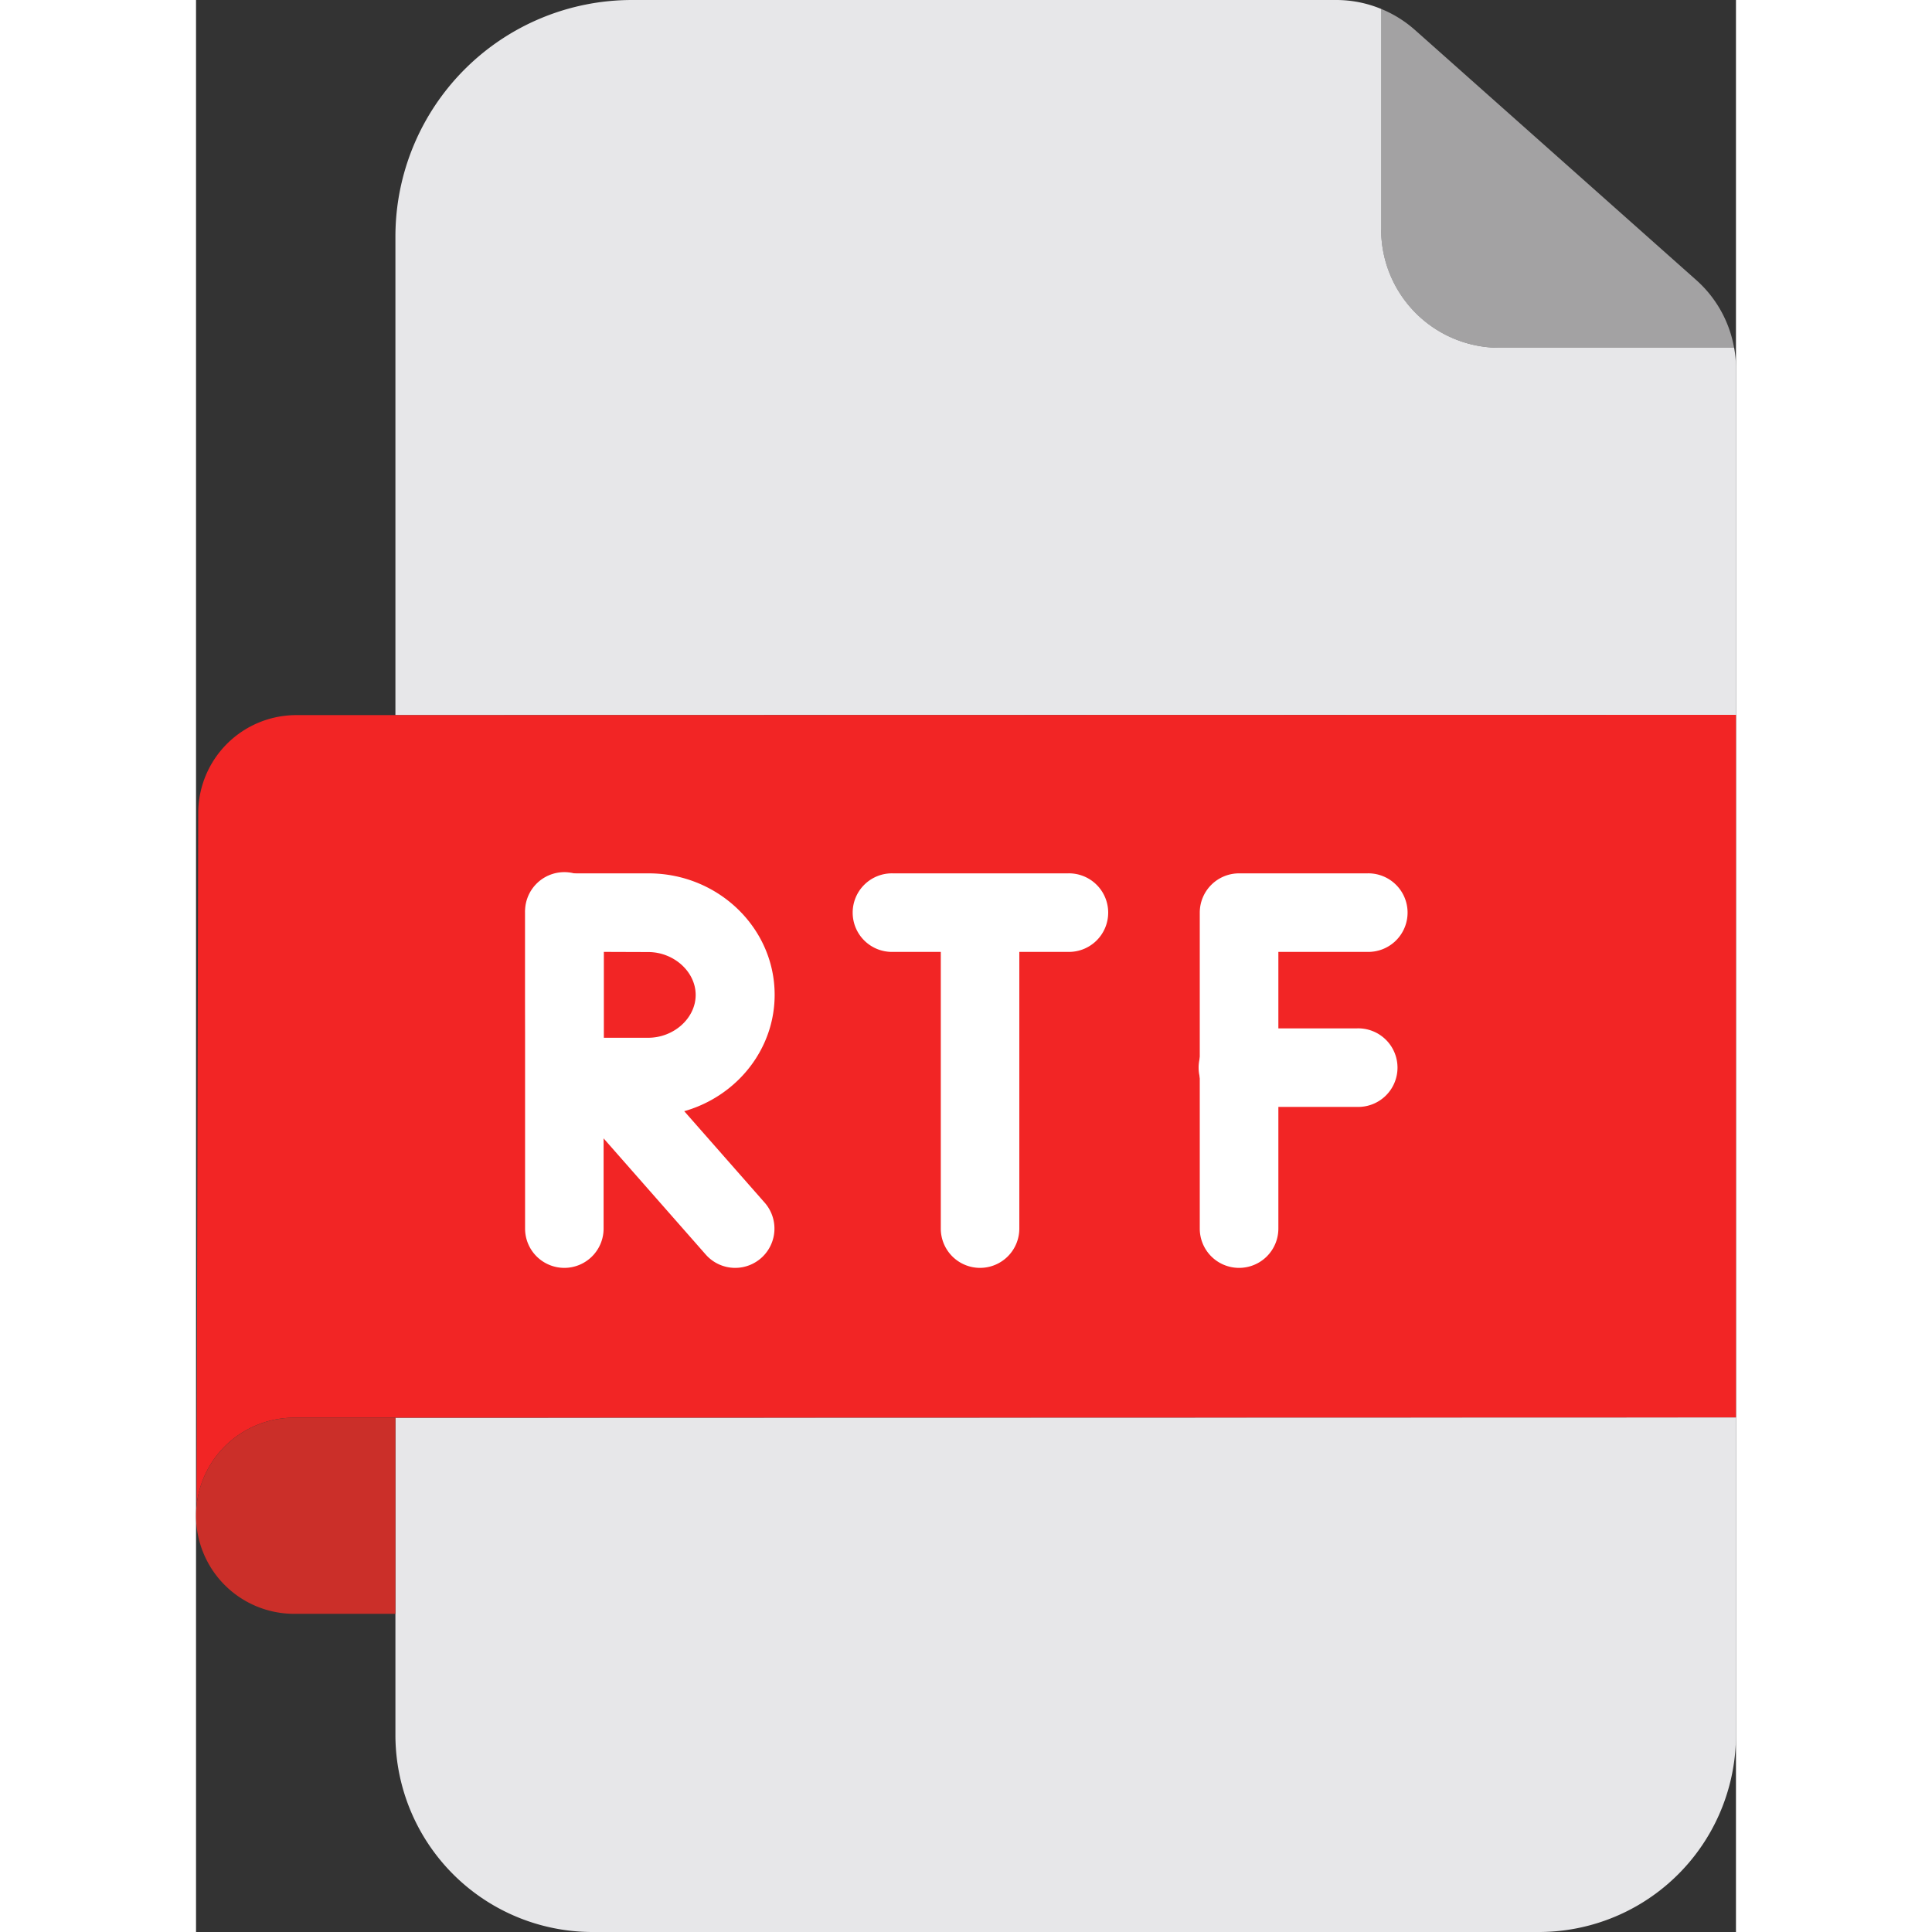 <svg xmlns="http://www.w3.org/2000/svg" version="1.1" xmlns:xlink="http://www.w3.org/1999/xlink" xmlns:svgjs="http://svgjs.com/svgjs" width="512" height="512" x="0" y="0" viewBox="0 0 408.1 512" style="enable-background:new 0 0 512 512" xml:space="preserve" class=""><rect x="0" y="0" width="408.1" height="512" fill="#333333" stroke="none"/><g><g data-name="Layer 2"><g data-name="Rich Text Format File"><path fill="#e7e7e9" d="M408.1 375.63v84.13A52.24 52.24 0 0 1 355.86 512H105.09a52.24 52.24 0 0 1-52.25-52.24v-84.05h20.44z" data-original="#e7e7e9" class=""></path><path fill="#a3a2a3" d="M314.08 2.37A31.19 31.19 0 0 1 323 7.92l74.6 66.32a31.29 31.29 0 0 1 10 17.92h-62.2a31.34 31.34 0 0 1-31.34-31.34V2.37z" data-original="#a3a2a3" class=""></path><path fill="#e7e7e9" d="M314.07 60.82a31.34 31.34 0 0 0 31.34 31.34h62.2a30.49 30.49 0 0 1 .49 5.5v91.79l-355.26.07V62.69A62.69 62.69 0 0 1 115.53 0h186.61a31.13 31.13 0 0 1 11.94 2.37v58.45z" data-original="#e7e7e9" class=""></path><path fill="#f22525" d="M119.88 241.86c12.46 0 23 9.75 23 21.77s-10.54 21.76-23 21.76c-6.17 0-22.09.09-22.09.09s-.1-15.8-.1-21.85c0-5-.06-21.77-.06-21.77z" data-original="#f22525"></path><path fill="#f22525" d="M97.79 285.48s15.92-.09 22.09-.09c12.46 0 23-9.75 23-21.76s-10.54-21.77-23-21.77H97.63s.06 16.78.06 21.77c0 6.05.1 21.85.1 21.85zM408.1 366v9.62l-334.82.08H26A26 26 0 0 0 .14 399l.44-183.49a26 26 0 0 1 26-26h26.26l355.26-.07z" data-original="#f22525"></path><path fill="#cb2f29" d="M52.84 377.94v49.74H26a26 26 0 0 1-26-26.12A23.59 23.59 0 0 1 .14 399 26 26 0 0 1 26 375.71h26.84z" data-original="#cb2f29"></path><g fill="#fff"><path d="M276.43 336A10.41 10.41 0 0 1 266 325.6v-83.74a10.41 10.41 0 0 1 10.41-10.41h33.93a10.41 10.41 0 1 1 0 20.81h-23.51v73.34a10.41 10.41 0 0 1-10.4 10.4z" fill="#ffffff" data-original="#ffffff"></path><path d="M307.67 293.34h-31.24a10.41 10.41 0 1 1 0-20.81h31.24a10.41 10.41 0 1 1 0 20.81zM231 252.26h-46.25a10.41 10.41 0 1 1 0-20.81H231a10.41 10.41 0 1 1 0 20.81z" fill="#ffffff" data-original="#ffffff"></path><path d="M207.78 336a10.41 10.41 0 0 1-10.41-10.41v-81.06a10.41 10.41 0 0 1 20.81 0v81.07a10.41 10.41 0 0 1-10.4 10.4zM142.89 336a10.39 10.39 0 0 1-7.82-3.54l-35.17-40a10.4 10.4 0 0 1 15.62-13.75l35.17 40a10.41 10.41 0 0 1-7.8 17.29z" fill="#ffffff" data-original="#ffffff"></path><path d="M97.6 336a10.41 10.41 0 0 1-10.4-10.4v-83.74a10.41 10.41 0 1 1 20.81 0v83.74A10.41 10.41 0 0 1 97.6 336z" fill="#ffffff" data-original="#ffffff"></path><path d="M97.79 295.89a10.41 10.41 0 0 1-10.41-10.34c0-.65-.1-15.9-.1-21.92v-21.74a10.4 10.4 0 0 1 10.4-10.44h22.25c18.42 0 33.41 14.44 33.41 32.18s-15 32.16-33.41 32.16c-6.15 0-22 .1-22 .1zm10.28-43.63V275.02h11.74c6.83 0 12.6-5.2 12.6-11.35s-5.77-11.37-12.6-11.37z" fill="#ffffff" data-original="#ffffff"></path></g></g></g></g></svg>